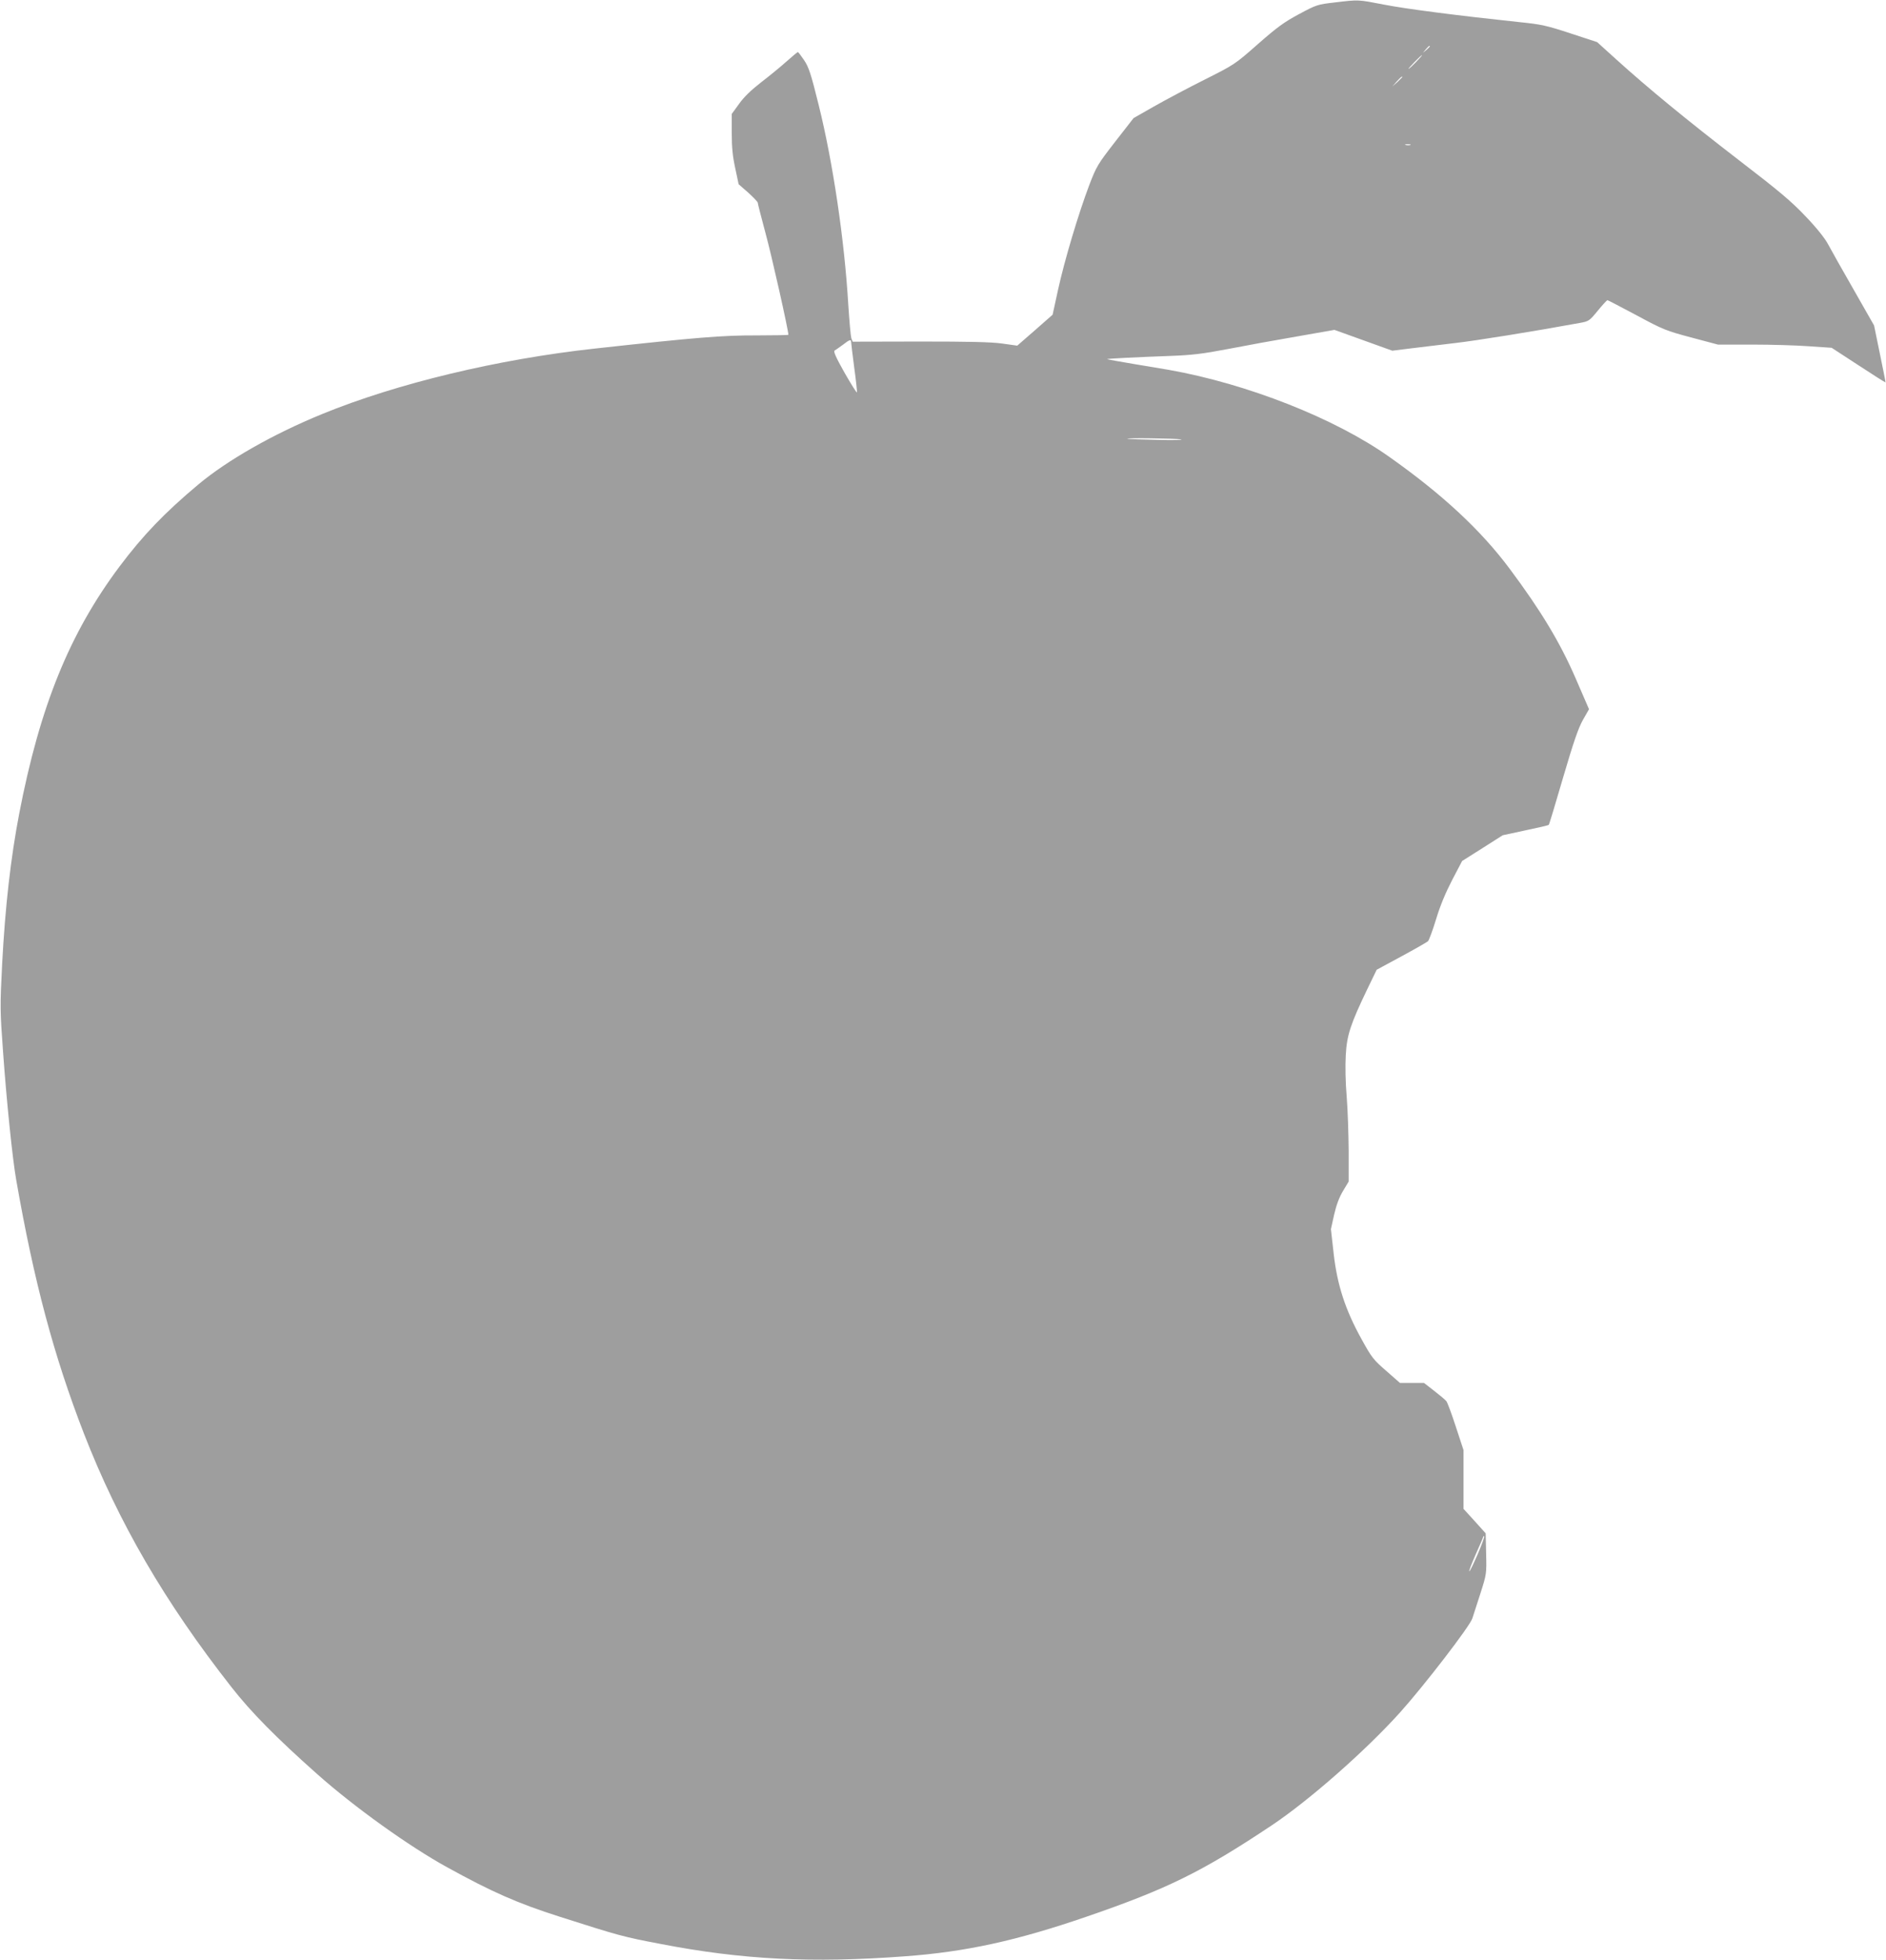 <?xml version="1.0" standalone="no"?>
<!DOCTYPE svg PUBLIC "-//W3C//DTD SVG 20010904//EN"
 "http://www.w3.org/TR/2001/REC-SVG-20010904/DTD/svg10.dtd">
<svg version="1.0" xmlns="http://www.w3.org/2000/svg"
 width="1232pt" height="1280pt" viewBox="0 0 1232 1280"
 preserveAspectRatio="xMidYMid meet">
<g transform="translate(0,1280) scale(0.1,-0.1)"
fill="#9e9e9e" stroke="none">
<path d="M8719 12784 c-113 -13 -119 -15 -233 -76 -97 -52 -144 -86 -269 -196
-151 -133 -153 -134 -352 -234 -110 -55 -258 -134 -330 -175 l-130 -74 -120
-154 c-114 -147 -122 -160 -169 -282 -72 -190 -163 -496 -204 -683 l-36 -165
-115 -101 -116 -101 -100 14 c-74 10 -215 13 -538 13 l-437 -1 -9 23 c-4 13
-13 113 -20 223 -25 419 -100 924 -192 1295 -52 211 -66 252 -97 298 -19 28
-37 52 -40 52 -3 0 -37 -28 -76 -63 -39 -35 -114 -96 -166 -136 -63 -49 -111
-95 -142 -139 l-48 -66 0 -125 c0 -92 6 -153 23 -230 l22 -104 63 -55 c34 -31
62 -60 62 -66 0 -6 23 -95 50 -196 39 -141 150 -635 150 -666 0 -2 -93 -4
-207 -4 -219 1 -394 -13 -1058 -86 -632 -69 -1294 -228 -1782 -428 -320 -131
-618 -301 -807 -459 -222 -186 -362 -332 -516 -537 -326 -436 -519 -911 -654
-1610 -56 -291 -92 -607 -112 -984 -14 -278 -14 -302 6 -575 23 -323 62 -702
86 -836 116 -664 246 -1149 442 -1655 226 -581 528 -1100 963 -1655 128 -164
295 -333 562 -570 241 -214 598 -470 847 -607 292 -161 459 -235 735 -323 392
-125 412 -131 665 -179 528 -102 984 -125 1590 -80 398 29 731 102 1185 258
530 182 758 294 1215 599 245 164 612 487 837 737 157 175 456 563 471 613 6
17 29 90 52 161 41 128 41 129 38 261 l-3 133 -72 80 -73 80 0 192 0 192 -50
152 c-27 83 -55 159 -62 167 -7 9 -43 39 -79 67 l-67 52 -78 0 -79 0 -90 79
c-83 72 -95 87 -161 207 -106 191 -159 354 -182 558 l-18 160 21 95 c15 65 34
115 59 156 l36 60 0 200 c-1 110 -6 270 -13 355 -8 92 -10 202 -6 270 7 131
31 203 141 432 l61 126 161 87 c89 48 167 93 174 99 7 7 31 72 53 144 26 87
63 175 105 256 l65 124 133 84 132 84 148 32 c82 17 151 33 153 36 3 2 45 142
94 310 68 232 99 321 129 375 l40 70 -88 203 c-101 233 -227 442 -431 715
-188 252 -440 486 -786 730 -354 251 -927 477 -1440 568 -16 3 -113 19 -215
36 -102 17 -186 32 -188 34 -3 3 193 13 413 21 139 5 208 13 376 45 113 22
316 59 451 82 l245 43 189 -68 189 -68 120 15 c66 8 197 24 290 35 140 16 513
76 813 131 61 11 64 13 119 80 31 38 60 69 63 69 4 0 89 -45 191 -99 174 -94
193 -101 358 -145 l173 -46 225 0 c123 0 290 -5 371 -11 l147 -10 175 -114
c96 -63 175 -113 177 -112 1 1 -16 85 -37 187 l-38 185 -134 235 c-74 129
-149 262 -167 296 -20 38 -75 107 -146 181 -93 98 -171 164 -437 368 -340 262
-590 467 -799 656 l-126 114 -174 57 c-155 51 -191 59 -329 73 -398 42 -749
87 -890 115 -172 33 -161 33 -321 14z m621 -287 c0 -2 -10 -12 -22 -23 l-23
-19 19 23 c18 21 26 27 26 19z m-90 -102 c-24 -25 -46 -45 -49 -45 -3 0 15 20
39 45 24 25 46 45 49 45 3 0 -15 -20 -39 -45z m-90 -98 c0 -2 -15 -16 -32 -33
l-33 -29 29 33 c28 30 36 37 36 29z m53 -444 c-7 -2 -21 -2 -30 0 -10 3 -4 5
12 5 17 0 24 -2 18 -5z m-3653 -1287 c0 -7 9 -82 20 -166 12 -84 19 -157 18
-162 -2 -5 -38 53 -81 128 -57 101 -74 140 -65 145 7 4 31 21 53 37 45 35 55
38 55 18z m2155 -635 c17 -4 -53 -6 -155 -3 -102 2 -189 5 -195 7 -20 7 321 2
350 -4z m1938 -7279 c-27 -62 -51 -112 -55 -112 -4 0 15 50 42 111 28 61 50
114 50 117 0 3 2 3 5 0 3 -3 -16 -55 -42 -116z"/>
</g>
</svg>
